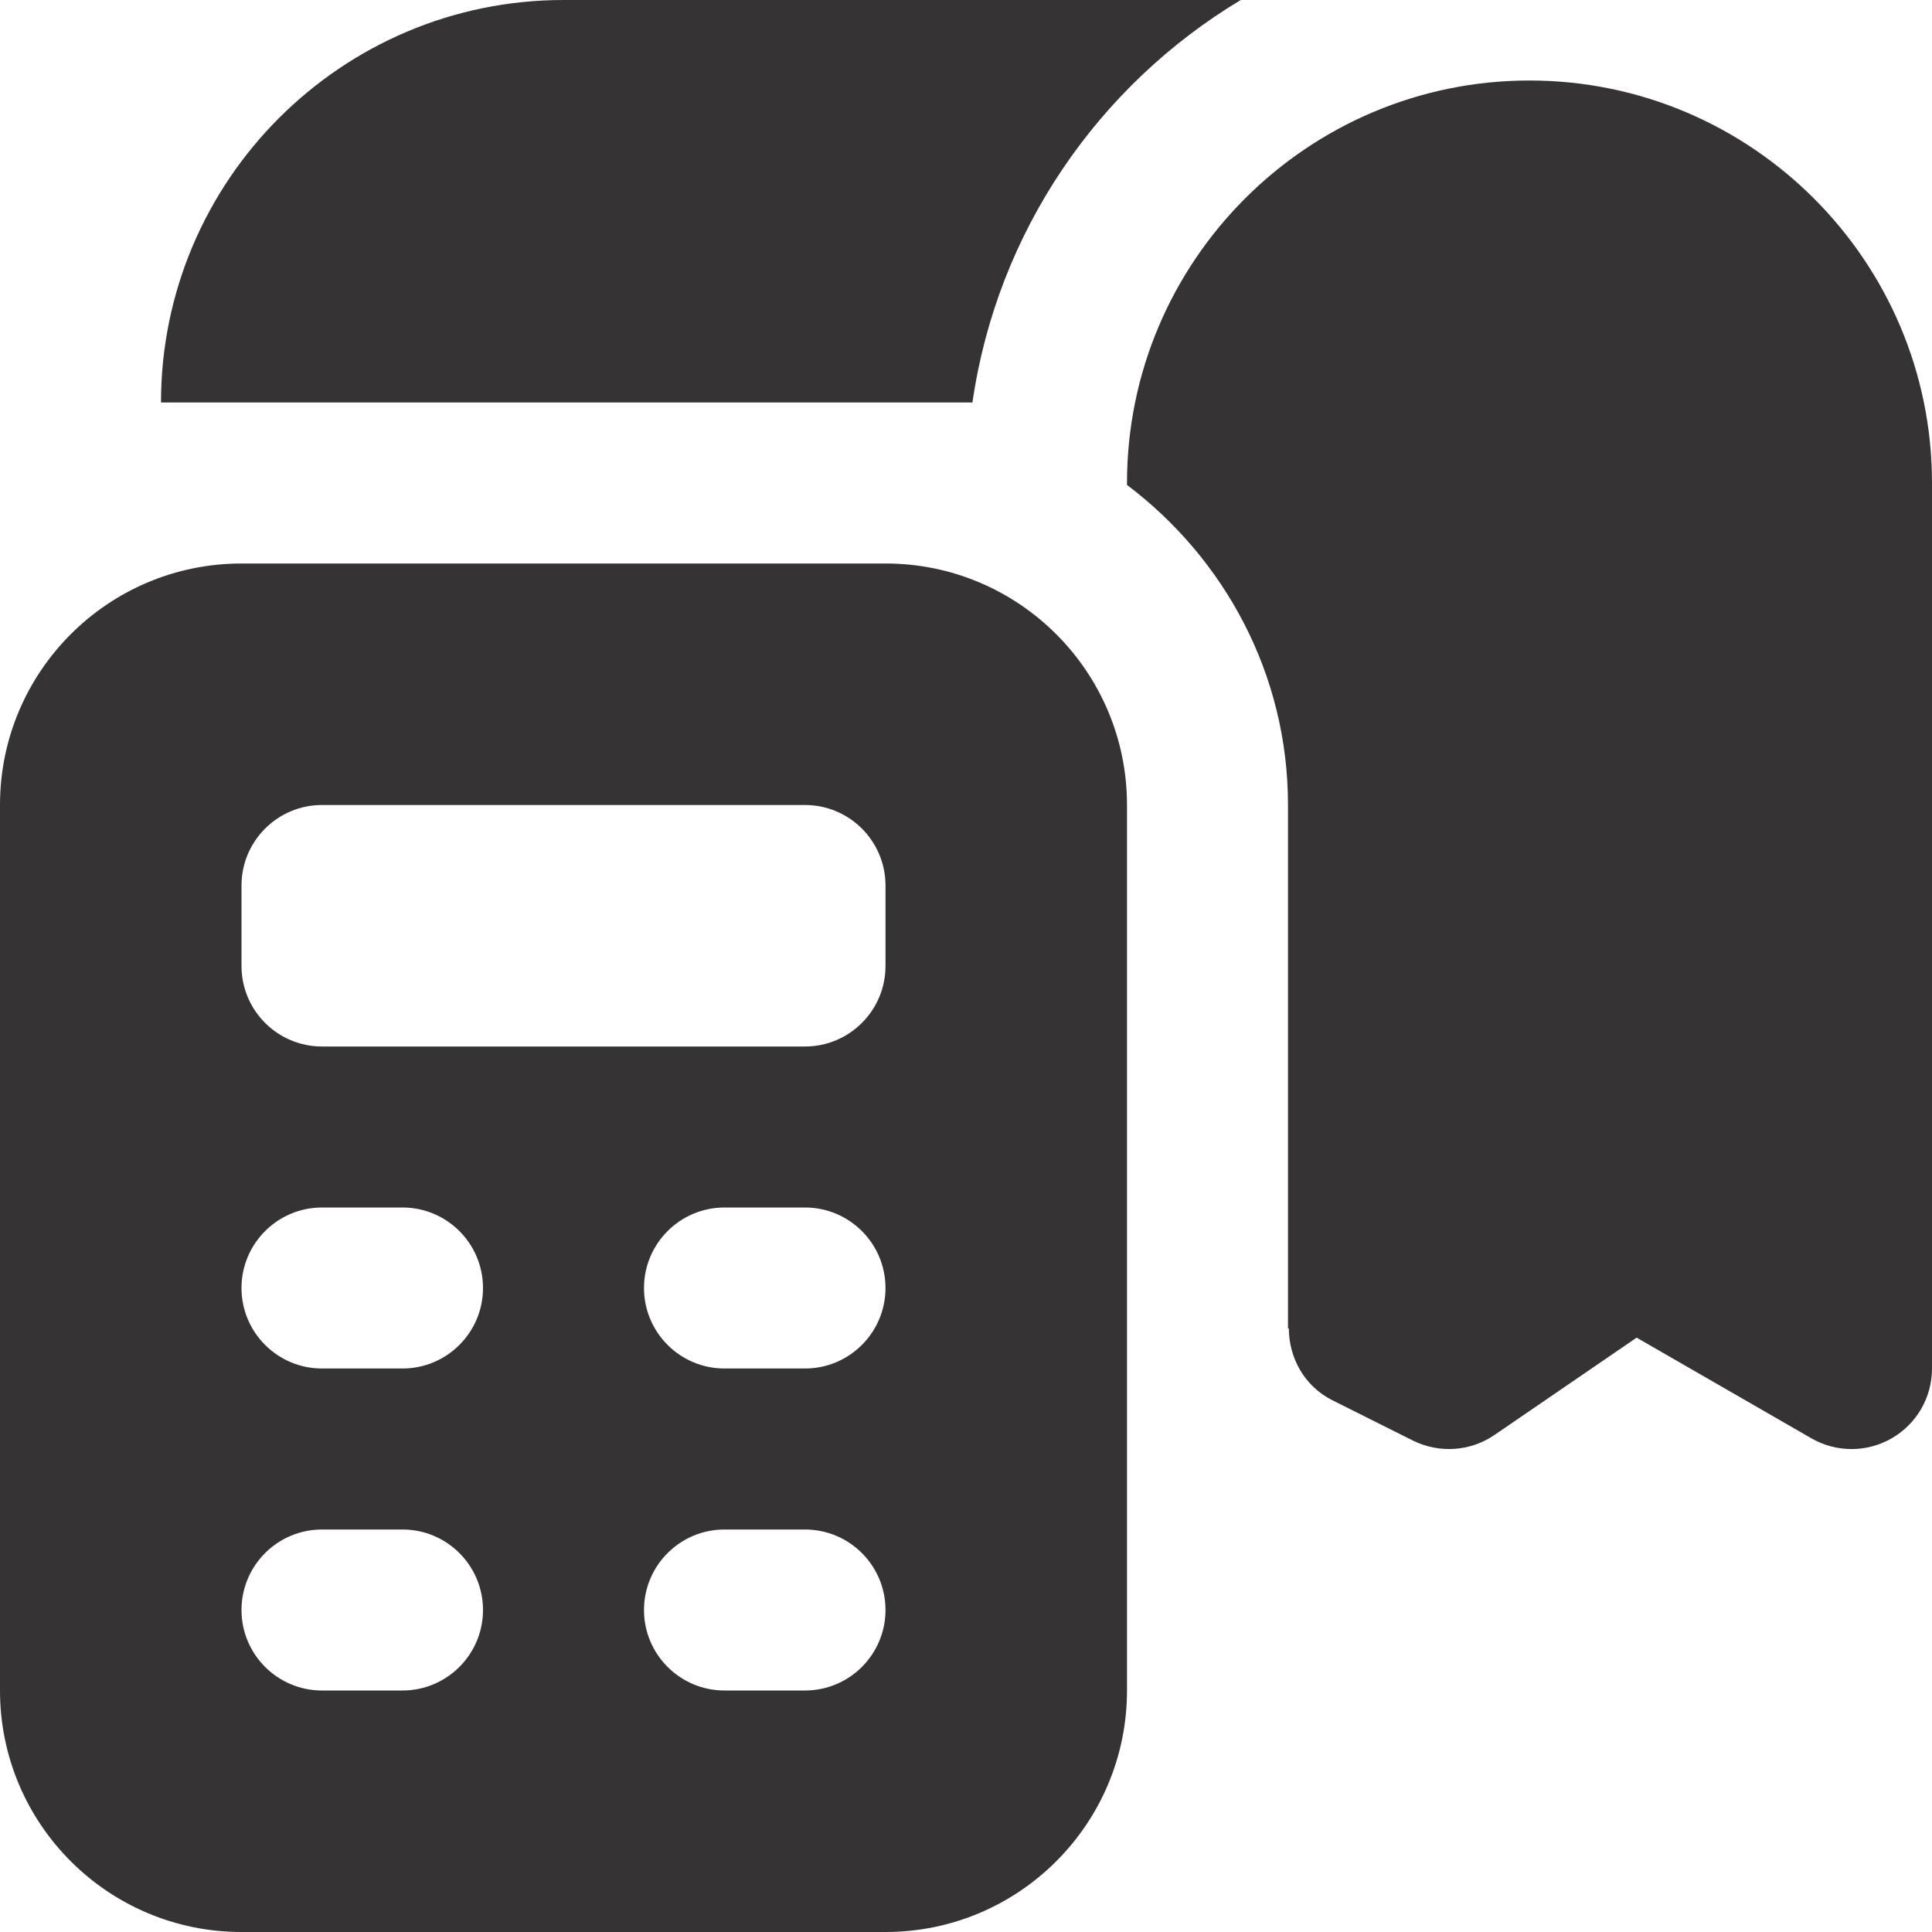 <svg width="33" height="33" viewBox="0 0 33 33" fill="none" xmlns="http://www.w3.org/2000/svg">
<g clip-path="url(#clip0_840_4672)">
<path d="M16.61 6.875H2.75C2.75 3.084 5.834 0 9.625 0H21.193C18.762 1.459 17.032 3.954 16.61 6.875ZM19.25 13.75V28.875C19.25 31.153 17.403 33 15.125 33H4.125C1.847 33 0 31.153 0 28.875V13.75C0 11.472 1.847 9.625 4.125 9.625H15.125C17.403 9.625 19.25 11.472 19.25 13.75ZM8.25 27.5C8.25 26.741 7.634 26.125 6.875 26.125H5.5C4.741 26.125 4.125 26.741 4.125 27.5C4.125 28.259 4.741 28.875 5.5 28.875H6.875C7.634 28.875 8.25 28.259 8.25 27.5ZM8.25 22C8.25 21.241 7.634 20.625 6.875 20.625H5.5C4.741 20.625 4.125 21.241 4.125 22C4.125 22.759 4.741 23.375 5.5 23.375H6.875C7.634 23.375 8.25 22.759 8.25 22ZM15.125 27.5C15.125 26.741 14.509 26.125 13.75 26.125H12.375C11.616 26.125 11 26.741 11 27.5C11 28.259 11.616 28.875 12.375 28.875H13.75C14.509 28.875 15.125 28.259 15.125 27.5ZM15.125 22C15.125 21.241 14.509 20.625 13.75 20.625H12.375C11.616 20.625 11 21.241 11 22C11 22.759 11.616 23.375 12.375 23.375H13.75C14.509 23.375 15.125 22.759 15.125 22ZM15.125 16.5V15.125C15.125 14.366 14.509 13.75 13.75 13.75H5.5C4.741 13.75 4.125 14.366 4.125 15.125V16.5C4.125 17.259 4.741 17.875 5.5 17.875H13.75C14.509 17.875 15.125 17.259 15.125 16.5ZM26.125 1.375C22.334 1.375 19.25 4.459 19.25 8.25V8.283C20.912 9.537 22 11.511 22 13.75V22.688L22.014 22.692C22.017 23.194 22.279 23.677 22.759 23.918L24.134 24.606C24.582 24.828 25.114 24.793 25.526 24.511L27.955 22.848L30.939 24.567C31.151 24.689 31.387 24.751 31.625 24.751C31.863 24.751 32.101 24.689 32.312 24.567C32.739 24.321 33 23.867 33 23.376V8.25C33 4.459 29.916 1.375 26.125 1.375Z" fill="#353333"/>
</g>
<defs>
<clipPath id="clip0_840_4672">
<rect width="33" height="33" fill="white"/>
</clipPath>
</defs>
</svg>
